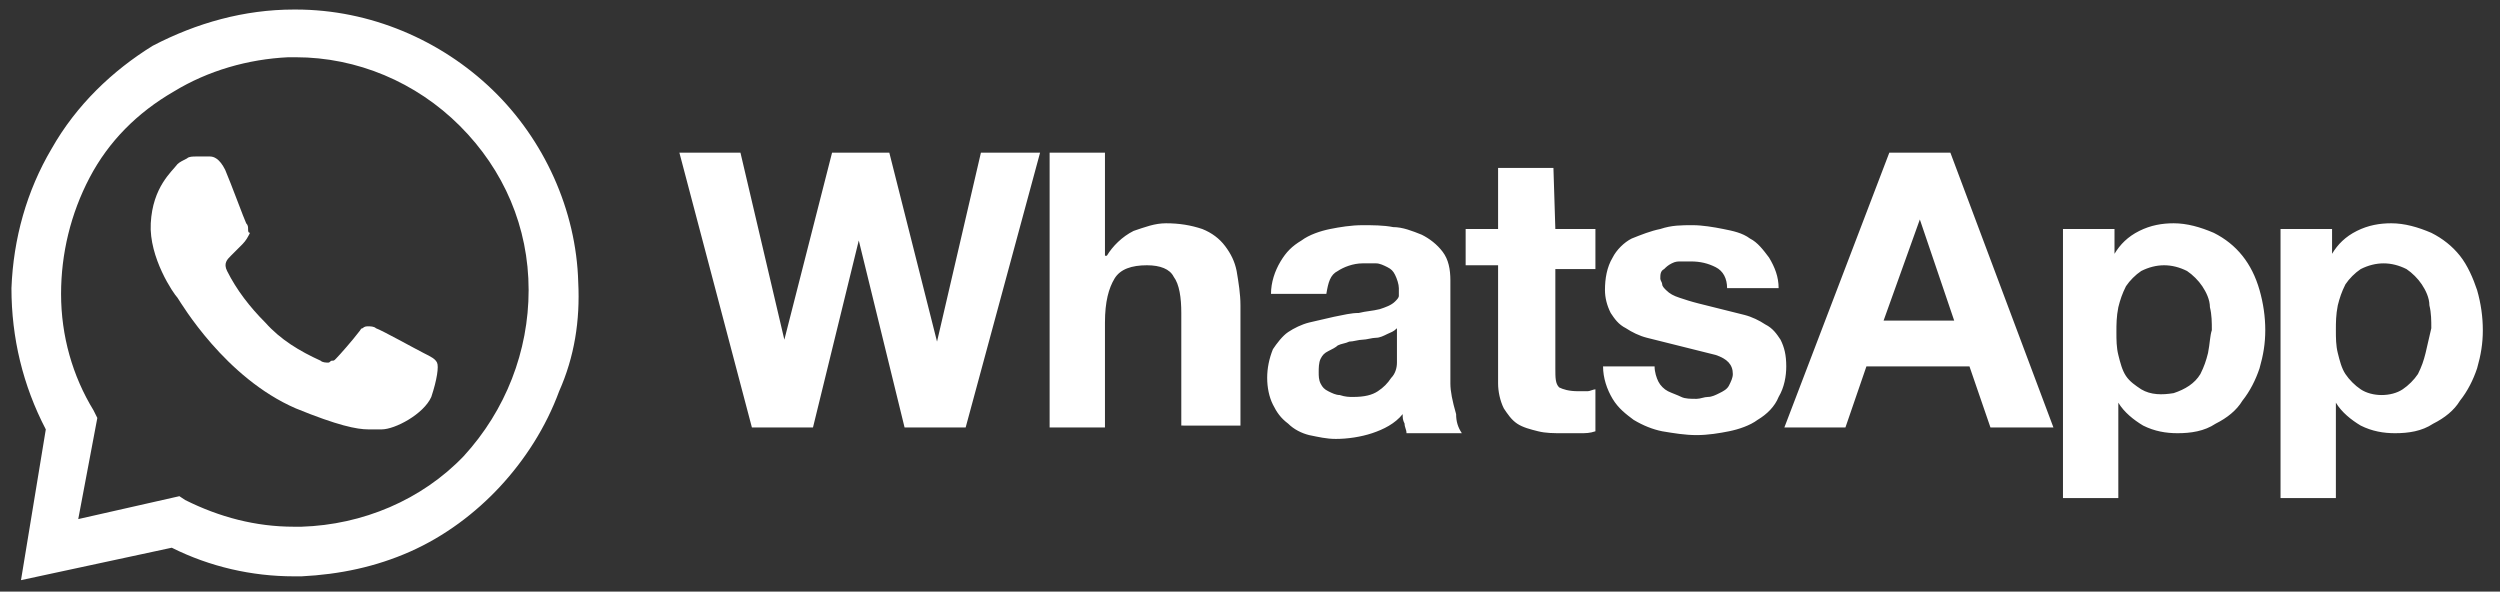 <?xml version="1.0" encoding="utf-8"?>
<!-- Generator: Adobe Illustrator 27.2.0, SVG Export Plug-In . SVG Version: 6.00 Build 0)  -->
<svg version="1.1" id="Layer_1" xmlns="http://www.w3.org/2000/svg" xmlns:xlink="http://www.w3.org/1999/xlink" x="0px" y="0px"
	 viewBox="0 0 131 31" style="enable-background:new 0 0 131 31;" xml:space="preserve">
<rect x="0" y="0" width="131" height="31" fill="#333333" stroke="none"/>
<style type="text/css">
	.st0{fill:#FFFFFF;}
</style>
<path class="st0" d="M49.1,17.9L49.1,17.9L46.6,8h-3l-2.5,9.8h0L38.8,8h-3.2l3.8,14.4h3.2l2.4-9.8h0l2.4,9.8h3.2L54.5,8h-3.1
	L49.1,17.9z M64.2,12.9c-0.3-0.4-0.7-0.7-1.2-0.9c-0.6-0.2-1.2-0.3-1.9-0.3c-0.6,0-1.1,0.2-1.7,0.4c-0.6,0.3-1.1,0.8-1.4,1.3h-0.1V8
	h-2.9v14.4h2.9v-5.5c0-1.1,0.2-1.8,0.5-2.3c0.3-0.5,0.9-0.7,1.7-0.7c0.7,0,1.2,0.2,1.4,0.6c0.3,0.4,0.4,1.1,0.4,1.9v5.9H65V16
	c0-0.6-0.1-1.2-0.2-1.8C64.7,13.7,64.5,13.3,64.2,12.9L64.2,12.9z M76,20.1v-5.4c0-0.6-0.1-1.1-0.4-1.5c-0.3-0.4-0.7-0.7-1.1-0.9
	c-0.5-0.2-1-0.4-1.5-0.4c-0.5-0.1-1.1-0.1-1.6-0.1c-0.6,0-1.2,0.1-1.7,0.2c-0.5,0.1-1.1,0.3-1.5,0.6c-0.5,0.3-0.8,0.6-1.1,1.1
	c-0.3,0.5-0.5,1.1-0.5,1.7h2.9c0.1-0.6,0.2-1,0.6-1.2c0.3-0.2,0.8-0.4,1.3-0.4c0.2,0,0.5,0,0.7,0c0.2,0,0.4,0.1,0.6,0.2
	c0.2,0.1,0.3,0.2,0.4,0.4c0.1,0.2,0.2,0.5,0.2,0.7c0,0.1,0,0.3,0,0.4c0,0.1-0.1,0.2-0.2,0.3c-0.2,0.2-0.5,0.3-0.8,0.4
	c-0.4,0.1-0.7,0.1-1.1,0.2c-0.4,0-0.8,0.1-1.3,0.2c-0.4,0.1-0.9,0.2-1.3,0.3c-0.4,0.1-0.8,0.3-1.1,0.5c-0.3,0.2-0.6,0.6-0.8,0.9
	c-0.2,0.5-0.3,1-0.3,1.5c0,0.5,0.1,1,0.3,1.4c0.2,0.4,0.4,0.7,0.8,1c0.3,0.3,0.7,0.5,1.1,0.6c0.5,0.1,0.9,0.2,1.4,0.2
	c0.6,0,1.3-0.1,1.9-0.3c0.6-0.2,1.2-0.5,1.6-1c0,0.2,0,0.3,0.1,0.5c0,0.2,0.1,0.3,0.1,0.5h2.9c-0.2-0.3-0.3-0.6-0.3-1
	C76.1,21,76,20.5,76,20.1L76,20.1z M73.2,18.4c0,0.2,0,0.4,0,0.6c0,0.3-0.1,0.6-0.3,0.8c-0.2,0.3-0.4,0.5-0.7,0.7
	c-0.3,0.2-0.7,0.3-1.3,0.3c-0.2,0-0.4,0-0.7-0.1c-0.2,0-0.4-0.1-0.6-0.2c-0.2-0.1-0.3-0.2-0.4-0.4c-0.1-0.2-0.1-0.4-0.1-0.6
	c0-0.2,0-0.5,0.1-0.7c0.1-0.2,0.2-0.3,0.4-0.4c0.2-0.1,0.4-0.2,0.5-0.3c0.2-0.1,0.4-0.1,0.6-0.2c0.2,0,0.5-0.1,0.7-0.1
	c0.2,0,0.5-0.1,0.7-0.1c0.2,0,0.4-0.1,0.6-0.2c0.2-0.1,0.3-0.1,0.5-0.3L73.2,18.4z M81.4,8.8h-2.9V12h-1.7v1.9h1.7v6.2
	c0,0.4,0.1,0.9,0.3,1.3c0.2,0.3,0.4,0.6,0.7,0.8c0.3,0.2,0.7,0.3,1.1,0.4c0.4,0.1,0.8,0.1,1.3,0.1c0.3,0,0.6,0,0.9,0
	c0.3,0,0.5,0,0.8-0.1v-2.2c-0.1,0-0.3,0.1-0.4,0.1c-0.2,0-0.3,0-0.5,0c-0.5,0-0.8-0.1-1-0.2c-0.2-0.2-0.2-0.5-0.2-1v-5.2h2.1V12
	h-2.1L81.4,8.8z M93.3,17.8c-0.2-0.3-0.4-0.6-0.8-0.8c-0.3-0.2-0.7-0.4-1.1-0.5c-0.4-0.1-0.8-0.2-1.2-0.3c-0.4-0.1-0.8-0.2-1.2-0.3
	c-0.4-0.1-0.7-0.2-1-0.3c-0.3-0.1-0.5-0.2-0.7-0.4c-0.1-0.1-0.2-0.2-0.2-0.3c0-0.1-0.1-0.2-0.1-0.3c0-0.2,0-0.4,0.2-0.5
	c0.1-0.1,0.2-0.2,0.4-0.3c0.2-0.1,0.3-0.1,0.5-0.1c0.2,0,0.4,0,0.5,0c0.5,0,0.9,0.1,1.3,0.3c0.4,0.2,0.6,0.6,0.6,1.1h2.7
	c0-0.6-0.2-1.1-0.5-1.6c-0.3-0.4-0.6-0.8-1-1c-0.4-0.3-0.9-0.4-1.4-0.5c-0.5-0.1-1.1-0.2-1.6-0.2c-0.6,0-1.1,0-1.7,0.2
	c-0.5,0.1-1,0.3-1.5,0.5c-0.4,0.2-0.8,0.6-1,1c-0.3,0.5-0.4,1.1-0.4,1.7c0,0.4,0.1,0.8,0.3,1.2c0.2,0.3,0.4,0.6,0.8,0.8
	c0.3,0.2,0.7,0.4,1.1,0.5c0.4,0.1,0.8,0.2,1.2,0.3c0.8,0.2,1.6,0.4,2.4,0.6c0.6,0.2,0.9,0.5,0.9,1c0,0.2-0.1,0.4-0.2,0.6
	c-0.1,0.2-0.3,0.3-0.5,0.4c-0.2,0.1-0.4,0.2-0.6,0.2c-0.2,0-0.4,0.1-0.6,0.1c-0.3,0-0.6,0-0.8-0.1c-0.2-0.1-0.5-0.2-0.7-0.3
	c-0.2-0.1-0.4-0.3-0.5-0.5c-0.1-0.2-0.2-0.5-0.2-0.8h-2.7c0,0.6,0.2,1.2,0.5,1.7c0.3,0.5,0.7,0.8,1.1,1.1c0.5,0.3,1,0.5,1.5,0.6
	c0.6,0.1,1.2,0.2,1.8,0.2c0.6,0,1.2-0.1,1.7-0.2c0.5-0.1,1.1-0.3,1.5-0.6c0.5-0.3,0.9-0.7,1.1-1.2c0.3-0.5,0.4-1.1,0.4-1.6
	C93.6,18.6,93.5,18.2,93.3,17.8L93.3,17.8z M99,8l-5.5,14.4h3.2l1.1-3.2h5.4l1.1,3.2h3.3L102.2,8L99,8z M98.7,16.8l1.9-5.3h0
	l1.8,5.3H98.7z M117.5,13.4c-0.4-0.5-0.9-0.9-1.5-1.2c-0.7-0.3-1.4-0.5-2.1-0.5c-0.6,0-1.2,0.1-1.8,0.4c-0.6,0.3-1,0.7-1.3,1.2h0V12
	h-2.7v14.1h2.9v-5h0c0.3,0.5,0.8,0.9,1.3,1.2c0.6,0.3,1.2,0.4,1.8,0.4c0.7,0,1.4-0.1,2-0.5c0.6-0.3,1.1-0.7,1.4-1.2
	c0.4-0.5,0.7-1.1,0.9-1.7c0.2-0.7,0.3-1.3,0.3-2c0-0.7-0.1-1.4-0.3-2.1C118.2,14.5,117.9,13.9,117.5,13.4L117.5,13.4z M115.7,18.5
	c-0.1,0.4-0.2,0.7-0.4,1.1c-0.3,0.5-0.8,0.8-1.4,1c-0.6,0.1-1.2,0.1-1.7-0.2c-0.3-0.2-0.6-0.4-0.8-0.7c-0.2-0.3-0.3-0.7-0.4-1.1
	c-0.1-0.4-0.1-0.8-0.1-1.2c0-0.4,0-0.8,0.1-1.3c0.1-0.4,0.2-0.7,0.4-1.1c0.2-0.3,0.5-0.6,0.8-0.8c0.4-0.2,0.8-0.3,1.2-0.3
	c0.4,0,0.8,0.1,1.2,0.3c0.3,0.2,0.6,0.5,0.8,0.8c0.2,0.3,0.4,0.7,0.4,1.1c0.1,0.4,0.1,0.8,0.1,1.2C115.8,17.6,115.8,18,115.7,18.5
	L115.7,18.5z M129.8,15.2c-0.2-0.6-0.5-1.3-0.9-1.8c-0.4-0.5-0.9-0.9-1.5-1.2c-0.7-0.3-1.4-0.5-2.1-0.5c-0.6,0-1.2,0.1-1.8,0.4
	c-0.6,0.3-1,0.7-1.3,1.2h0V12h-2.7v14.1h2.9v-5h0c0.3,0.5,0.8,0.9,1.3,1.2c0.6,0.3,1.2,0.4,1.8,0.4c0.7,0,1.4-0.1,2-0.5
	c0.6-0.3,1.1-0.7,1.4-1.2c0.4-0.5,0.7-1.1,0.9-1.7c0.2-0.7,0.3-1.3,0.3-2C130.1,16.6,130,15.9,129.8,15.2L129.8,15.2z M127.1,18.5
	c-0.1,0.4-0.2,0.7-0.4,1.1c-0.2,0.3-0.5,0.6-0.8,0.8c-0.3,0.2-0.7,0.3-1.1,0.3s-0.8-0.1-1.1-0.3c-0.3-0.2-0.6-0.5-0.8-0.8
	c-0.2-0.3-0.3-0.7-0.4-1.1c-0.1-0.4-0.1-0.8-0.1-1.2c0-0.4,0-0.8,0.1-1.3c0.1-0.4,0.2-0.7,0.4-1.1c0.2-0.3,0.5-0.6,0.8-0.8
	c0.4-0.2,0.8-0.3,1.2-0.3c0.4,0,0.8,0.1,1.2,0.3c0.3,0.2,0.6,0.5,0.8,0.8c0.2,0.3,0.4,0.7,0.4,1.1c0.1,0.4,0.1,0.8,0.1,1.2
	C127.3,17.6,127.2,18.1,127.1,18.5L127.1,18.5z"/>
<path class="st0" d="M30.3,14.8c-0.1-3.8-1.8-7.5-4.5-10.1s-6.4-4.2-10.3-4.2h-0.1c-2.6,0-5.1,0.7-7.4,1.9C5.9,3.7,4,5.5,2.7,7.8
	c-1.3,2.2-2,4.7-2.1,7.3c0,2.6,0.6,5.1,1.8,7.4l-1.3,7.9c0,0,0,0,0,0c0,0,0,0,0,0s0,0,0,0c0,0,0,0,0,0h0L9,28.7c2,1,4.2,1.5,6.4,1.5
	c0.1,0,0.3,0,0.4,0c2-0.1,3.9-0.5,5.7-1.3c1.8-0.8,3.4-2,4.7-3.4c1.3-1.4,2.4-3.1,3.1-5C30.1,18.7,30.4,16.8,30.3,14.8L30.3,14.8z
	 M15.8,27.6c-0.1,0-0.2,0-0.4,0c-2,0-3.9-0.5-5.7-1.4L9.4,26l-5.3,1.2l1-5.3l-0.2-0.4c-1.1-1.8-1.7-3.9-1.7-6.1
	c0-2.1,0.5-4.2,1.5-6.1c1-1.9,2.5-3.4,4.4-4.5c1.8-1.1,3.9-1.7,6-1.8c0.1,0,0.2,0,0.4,0c3.2,0,6.3,1.3,8.6,3.6
	c2.3,2.3,3.6,5.3,3.6,8.6c0,3.2-1.2,6.3-3.4,8.7C22.1,26.2,19,27.5,15.8,27.6L15.8,27.6z"/>
<path class="st0" d="M10.3,8.2c-0.2,0-0.4,0-0.5,0.1C9.6,8.4,9.4,8.5,9.3,8.6C9,9,8,9.8,7.9,11.7c-0.1,1.8,1.2,3.7,1.4,3.9
	c0.2,0.3,2.5,4.2,6.2,5.8c2.2,0.9,3.2,1.1,3.8,1.1c0.3,0,0.5,0,0.7,0c0.7,0,2.2-0.8,2.6-1.7c0.3-0.9,0.4-1.6,0.3-1.8
	c-0.1-0.2-0.3-0.3-0.7-0.5c-0.4-0.2-2.2-1.2-2.5-1.3c-0.1-0.1-0.3-0.1-0.4-0.1c-0.1,0-0.2,0-0.3,0.1c-0.1,0-0.1,0.1-0.2,0.2
	c-0.3,0.4-1,1.2-1.2,1.4c-0.1,0.1-0.1,0.1-0.2,0.1c-0.1,0-0.1,0.1-0.2,0.1c-0.1,0-0.3,0-0.4-0.1c-1.1-0.5-2.1-1.1-2.9-2
	c-0.8-0.8-1.5-1.7-2-2.7c-0.2-0.4,0-0.6,0.2-0.8c0.2-0.2,0.4-0.4,0.6-0.6c0.2-0.2,0.3-0.4,0.4-0.6C13,12.2,13,12.1,13,12
	c0-0.1,0-0.2-0.1-0.3c-0.1-0.2-0.8-2.1-1.1-2.8c-0.3-0.6-0.6-0.7-0.8-0.7C10.8,8.2,10.6,8.2,10.3,8.2L10.3,8.2"/>
</svg>
